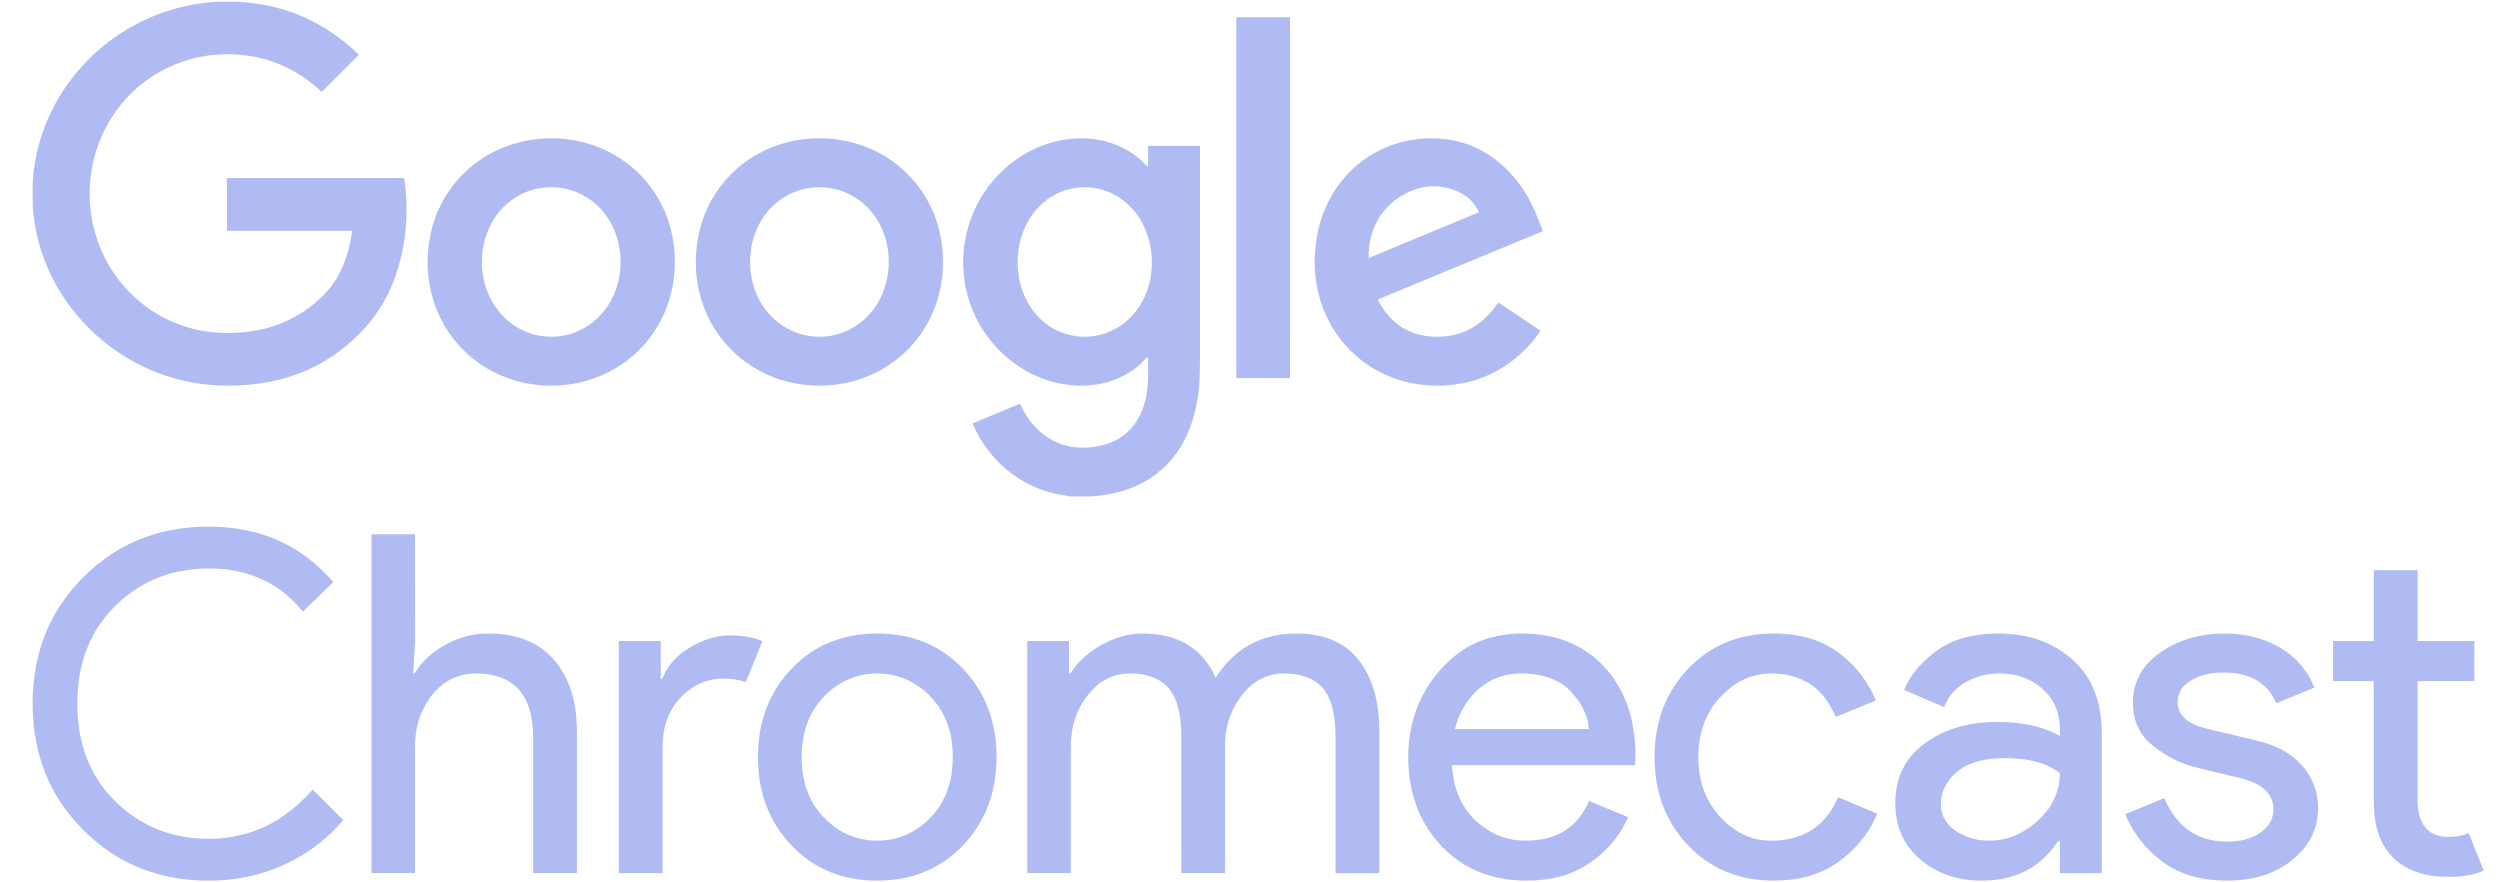<svg width="51" height="18" viewBox="0 0 51 18" fill="none" xmlns="http://www.w3.org/2000/svg">
<path d="M4.464 0.035H4.828C5.184 0.055 5.54 0.112 5.879 0.226C6.421 0.404 6.912 0.72 7.322 1.115C7.07 1.369 6.817 1.621 6.564 1.873C6.213 1.543 5.782 1.294 5.311 1.184C4.737 1.049 4.121 1.089 3.575 1.313C3.018 1.538 2.541 1.95 2.235 2.467C1.922 2.988 1.785 3.61 1.841 4.215C1.884 4.701 2.051 5.177 2.328 5.58C2.632 6.025 3.067 6.38 3.566 6.585C4.093 6.804 4.684 6.842 5.243 6.739C5.715 6.654 6.161 6.432 6.511 6.104C6.716 5.924 6.878 5.699 6.985 5.449C7.089 5.213 7.15 4.961 7.186 4.707C6.334 4.707 5.482 4.707 4.63 4.707C4.63 4.349 4.63 3.991 4.63 3.633C5.835 3.632 7.039 3.633 8.243 3.633C8.27 3.786 8.285 3.941 8.29 4.097C8.315 4.787 8.188 5.494 7.859 6.106C7.634 6.527 7.296 6.88 6.918 7.168C6.442 7.528 5.869 7.747 5.28 7.825C4.73 7.898 4.164 7.881 3.626 7.737C2.63 7.478 1.747 6.817 1.216 5.935C0.895 5.407 0.702 4.799 0.667 4.181C0.665 4.029 0.666 3.877 0.667 3.725C0.693 3.248 0.814 2.777 1.014 2.344C1.347 1.624 1.903 1.012 2.582 0.605C3.149 0.262 3.802 0.066 4.464 0.035ZM25.22 0.351C25.585 0.351 25.95 0.351 26.315 0.351C26.316 2.806 26.315 5.26 26.316 7.714C25.95 7.715 25.585 7.715 25.22 7.714C25.221 5.26 25.22 2.806 25.22 0.351ZM11.082 2.826C11.694 2.787 12.321 2.966 12.807 3.342C13.212 3.652 13.513 4.093 13.658 4.582C13.847 5.224 13.793 5.942 13.481 6.537C13.236 7.012 12.829 7.399 12.346 7.625C11.694 7.932 10.912 7.948 10.247 7.67C9.737 7.46 9.302 7.072 9.037 6.589C8.702 5.984 8.638 5.244 8.833 4.584C8.99 4.049 9.336 3.571 9.799 3.259C10.177 3.001 10.627 2.853 11.082 2.826ZM11.033 3.835C10.643 3.894 10.288 4.133 10.078 4.465C9.769 4.952 9.75 5.605 10.017 6.115C10.159 6.382 10.385 6.607 10.66 6.736C10.98 6.893 11.363 6.912 11.698 6.792C11.968 6.697 12.203 6.515 12.369 6.283C12.704 5.816 12.748 5.168 12.512 4.648C12.396 4.394 12.207 4.173 11.97 4.026C11.694 3.853 11.355 3.783 11.033 3.835ZM16.559 2.826C17.093 2.793 17.639 2.925 18.092 3.212C18.536 3.491 18.885 3.918 19.07 4.409C19.366 5.194 19.272 6.128 18.782 6.816C18.515 7.198 18.135 7.499 17.704 7.675C17.188 7.888 16.604 7.923 16.064 7.786C15.557 7.658 15.093 7.367 14.762 6.963C14.388 6.513 14.19 5.926 14.196 5.343C14.19 4.743 14.399 4.14 14.792 3.685C15.23 3.171 15.887 2.86 16.559 2.826ZM16.491 3.837C16.144 3.894 15.824 4.091 15.614 4.373C15.26 4.842 15.208 5.508 15.45 6.039C15.597 6.361 15.864 6.628 16.192 6.764C16.459 6.877 16.763 6.901 17.044 6.83C17.447 6.731 17.79 6.44 17.968 6.068C18.201 5.584 18.185 4.984 17.915 4.517C17.782 4.288 17.584 4.096 17.348 3.974C17.088 3.837 16.782 3.788 16.491 3.837ZM20.842 3.18C21.319 2.879 21.912 2.747 22.468 2.864C22.765 2.927 23.051 3.061 23.276 3.267C23.324 3.309 23.36 3.366 23.419 3.394C23.424 3.255 23.42 3.115 23.422 2.976C23.774 2.975 24.126 2.975 24.479 2.976C24.479 4.242 24.479 5.508 24.479 6.774C24.476 7.123 24.488 7.472 24.466 7.821C24.439 8.187 24.362 8.553 24.207 8.888C24.017 9.303 23.689 9.657 23.279 9.863C22.957 10.03 22.595 10.107 22.235 10.128H21.837C21.799 10.119 21.761 10.111 21.722 10.106C21.399 10.063 21.085 9.95 20.809 9.778C20.378 9.511 20.037 9.104 19.84 8.637C20.163 8.504 20.485 8.368 20.809 8.235C20.902 8.449 21.037 8.647 21.213 8.802C21.423 8.991 21.695 9.11 21.978 9.129C22.267 9.147 22.568 9.098 22.82 8.949C23.073 8.801 23.252 8.546 23.336 8.268C23.441 7.951 23.422 7.614 23.42 7.285C23.368 7.305 23.339 7.354 23.301 7.391C23.131 7.56 22.919 7.682 22.695 7.762C22.148 7.953 21.531 7.874 21.021 7.614C20.543 7.368 20.148 6.965 19.911 6.482C19.607 5.875 19.567 5.145 19.791 4.505C19.977 3.962 20.355 3.486 20.842 3.18ZM21.947 3.832C21.735 3.861 21.532 3.945 21.361 4.072C21.112 4.255 20.932 4.524 20.841 4.818C20.727 5.185 20.732 5.59 20.864 5.951C20.967 6.234 21.157 6.487 21.408 6.654C21.643 6.81 21.93 6.886 22.212 6.867C22.507 6.85 22.791 6.726 23.009 6.527C23.256 6.304 23.414 5.992 23.472 5.665C23.527 5.344 23.498 5.006 23.375 4.703C23.276 4.454 23.11 4.231 22.894 4.072C22.625 3.873 22.278 3.782 21.947 3.832ZM27.788 3.285C28.365 2.849 29.152 2.708 29.845 2.914C30.386 3.074 30.833 3.47 31.123 3.946C31.276 4.185 31.37 4.454 31.475 4.716C30.352 5.181 29.229 5.645 28.105 6.11C28.229 6.353 28.409 6.574 28.65 6.708C28.919 6.859 29.24 6.894 29.542 6.855C29.802 6.821 30.048 6.707 30.246 6.535C30.369 6.43 30.473 6.304 30.565 6.171C30.852 6.364 31.143 6.552 31.427 6.749C31.1 7.231 30.609 7.607 30.046 7.768C29.443 7.938 28.776 7.892 28.209 7.619C27.72 7.386 27.315 6.981 27.08 6.493C26.791 5.906 26.751 5.213 26.919 4.586C27.057 4.074 27.361 3.603 27.788 3.285ZM28.912 3.85C28.586 3.949 28.297 4.17 28.122 4.462C27.976 4.702 27.916 4.986 27.92 5.264C28.671 4.954 29.421 4.642 30.171 4.33C30.095 4.148 29.943 4.006 29.768 3.92C29.506 3.79 29.192 3.764 28.912 3.85Z" fill="#AFBBF2"/>
<path d="M3.791 10.769C4.455 10.697 5.149 10.77 5.755 11.062C6.156 11.253 6.509 11.537 6.798 11.873C6.595 12.077 6.384 12.274 6.179 12.477C5.997 12.252 5.779 12.055 5.527 11.911C5 11.606 4.362 11.544 3.768 11.636C3.17 11.727 2.617 12.046 2.22 12.501C1.862 12.902 1.656 13.423 1.6 13.954C1.535 14.566 1.607 15.209 1.905 15.755C2.172 16.245 2.605 16.641 3.111 16.875C3.43 17.02 3.779 17.096 4.129 17.109C4.675 17.136 5.233 17 5.694 16.703C5.951 16.541 6.18 16.336 6.379 16.107C6.588 16.312 6.794 16.521 7.002 16.728C6.72 17.068 6.367 17.348 5.975 17.552C5.45 17.831 4.855 17.969 4.261 17.963C3.664 17.969 3.06 17.84 2.531 17.556C2.039 17.292 1.616 16.905 1.293 16.451C0.937 15.95 0.734 15.348 0.683 14.738C0.625 14.063 0.713 13.366 1.005 12.751C1.267 12.197 1.684 11.721 2.183 11.367C2.655 11.032 3.216 10.83 3.791 10.769ZM7.578 10.899C7.874 10.899 8.17 10.899 8.466 10.899C8.467 11.631 8.467 12.362 8.467 13.094C8.458 13.309 8.441 13.523 8.43 13.738C8.453 13.737 8.47 13.727 8.481 13.707C8.616 13.482 8.821 13.308 9.045 13.176C9.276 13.039 9.537 12.952 9.805 12.93C10.236 12.902 10.694 12.973 11.051 13.23C11.407 13.487 11.626 13.899 11.712 14.324C11.758 14.545 11.771 14.771 11.769 14.997C11.769 15.935 11.769 16.873 11.769 17.811C11.471 17.811 11.174 17.812 10.876 17.811C10.876 17.02 10.876 16.228 10.876 15.436C10.872 15.2 10.888 14.963 10.856 14.729C10.822 14.464 10.727 14.193 10.526 14.007C10.335 13.828 10.07 13.754 9.813 13.741C9.551 13.722 9.278 13.781 9.064 13.938C8.841 14.101 8.679 14.338 8.577 14.593C8.492 14.807 8.464 15.038 8.466 15.267C8.467 16.115 8.467 16.963 8.466 17.811C8.17 17.812 7.874 17.812 7.578 17.811C7.578 15.507 7.578 13.203 7.578 10.899ZM48.425 11.632H49.318C49.318 12.114 49.318 12.595 49.318 13.077C49.704 13.077 50.09 13.077 50.477 13.077C50.476 13.349 50.477 13.622 50.476 13.894C50.09 13.894 49.704 13.894 49.319 13.894C49.318 14.717 49.318 15.54 49.319 16.363C49.325 16.551 49.361 16.753 49.492 16.897C49.587 17.006 49.731 17.059 49.872 17.07C50.037 17.082 50.207 17.061 50.36 16.996C50.461 17.249 50.564 17.501 50.666 17.754V17.764C50.389 17.877 50.085 17.9 49.79 17.883C49.501 17.865 49.207 17.793 48.969 17.622C48.739 17.461 48.578 17.213 48.501 16.946C48.406 16.637 48.427 16.311 48.425 15.992C48.425 15.293 48.425 14.593 48.425 13.894C48.148 13.894 47.872 13.894 47.595 13.894C47.595 13.622 47.595 13.349 47.595 13.077C47.872 13.077 48.148 13.077 48.425 13.077C48.425 12.595 48.425 12.114 48.425 11.632ZM17.647 12.934C18.027 12.904 18.416 12.938 18.776 13.069C19.303 13.258 19.741 13.657 20.013 14.142C20.325 14.699 20.388 15.369 20.281 15.992C20.145 16.784 19.588 17.499 18.837 17.796C18.464 17.945 18.055 17.985 17.657 17.956C17.322 17.93 16.991 17.839 16.698 17.675C16.279 17.441 15.937 17.073 15.724 16.644C15.571 16.337 15.49 15.997 15.469 15.656C15.447 15.294 15.478 14.925 15.589 14.579C15.748 14.072 16.085 13.625 16.521 13.323C16.852 13.094 17.247 12.966 17.647 12.934ZM17.766 13.744C17.198 13.784 16.69 14.19 16.483 14.714C16.356 15.035 16.332 15.39 16.371 15.731C16.408 16.038 16.521 16.338 16.719 16.578C16.909 16.807 17.158 16.992 17.444 17.082C17.739 17.174 18.064 17.173 18.358 17.079C18.657 16.98 18.918 16.781 19.108 16.532C19.3 16.28 19.402 15.968 19.428 15.654C19.455 15.316 19.423 14.967 19.283 14.654C19.151 14.354 18.917 14.102 18.635 13.935C18.375 13.781 18.066 13.718 17.766 13.744ZM23.049 12.945C23.188 12.92 23.331 12.922 23.472 12.93C23.774 12.949 24.08 13.034 24.325 13.216C24.536 13.37 24.694 13.589 24.798 13.827C24.967 13.561 25.192 13.326 25.466 13.168C25.769 12.992 26.123 12.918 26.47 12.925C26.802 12.924 27.144 12.997 27.421 13.186C27.625 13.324 27.781 13.523 27.893 13.741C28.029 14.005 28.098 14.3 28.124 14.595C28.145 14.819 28.137 15.044 28.138 15.268V17.812H27.245C27.245 16.873 27.245 15.935 27.245 14.997C27.237 14.693 27.209 14.371 27.04 14.109C26.88 13.866 26.584 13.754 26.303 13.742C26.02 13.716 25.726 13.8 25.514 13.991C25.278 14.203 25.112 14.489 25.038 14.796C25.002 14.944 24.989 15.098 24.991 15.25C24.992 16.104 24.992 16.958 24.992 17.811C24.694 17.812 24.396 17.812 24.099 17.811C24.098 16.845 24.099 15.879 24.098 14.913C24.083 14.609 24.041 14.28 23.84 14.038C23.64 13.803 23.313 13.731 23.017 13.739C22.758 13.744 22.505 13.851 22.322 14.034C22.075 14.278 21.91 14.604 21.864 14.949C21.844 15.088 21.844 15.228 21.845 15.368C21.845 16.183 21.845 16.997 21.845 17.811C21.549 17.812 21.252 17.812 20.956 17.811C20.956 16.233 20.956 14.655 20.956 13.077C21.24 13.077 21.523 13.077 21.807 13.077C21.807 13.297 21.807 13.517 21.807 13.737C21.847 13.742 21.86 13.703 21.88 13.677C22.03 13.452 22.247 13.28 22.482 13.15C22.659 13.053 22.85 12.98 23.049 12.945ZM30.571 12.968C30.898 12.906 31.236 12.911 31.563 12.97C31.901 13.032 32.226 13.172 32.495 13.387C32.889 13.701 33.16 14.156 33.275 14.645C33.348 14.96 33.381 15.287 33.353 15.609C32.109 15.608 30.864 15.609 29.62 15.609C29.636 15.896 29.704 16.185 29.854 16.433C30.004 16.682 30.231 16.882 30.491 17.01C30.815 17.167 31.194 17.183 31.541 17.104C31.778 17.049 32 16.927 32.162 16.746C32.27 16.627 32.352 16.486 32.415 16.339C32.681 16.447 32.946 16.559 33.211 16.669C33.105 16.923 32.945 17.155 32.746 17.347C32.559 17.528 32.343 17.683 32.103 17.785C31.799 17.914 31.466 17.968 31.137 17.963C30.757 17.967 30.372 17.892 30.03 17.723C29.591 17.505 29.235 17.135 29.01 16.703C28.865 16.419 28.779 16.107 28.746 15.79C28.709 15.428 28.728 15.058 28.821 14.705C28.956 14.194 29.257 13.729 29.665 13.392C29.925 13.178 30.24 13.032 30.571 12.968ZM30.201 14.026C29.937 14.238 29.763 14.546 29.679 14.871C30.591 14.871 31.503 14.872 32.416 14.871C32.396 14.658 32.314 14.454 32.189 14.282C32.085 14.141 31.964 14.008 31.811 13.92C31.568 13.778 31.279 13.737 31.002 13.738C30.712 13.741 30.424 13.841 30.201 14.026ZM35.668 12.971C35.971 12.914 36.284 12.91 36.59 12.951C36.942 12.999 37.286 13.132 37.563 13.357C37.874 13.599 38.117 13.924 38.266 14.288C37.993 14.4 37.722 14.516 37.449 14.627C37.344 14.37 37.181 14.13 36.95 13.971C36.694 13.791 36.371 13.728 36.062 13.74C35.796 13.752 35.536 13.85 35.325 14.012C35.075 14.2 34.874 14.456 34.765 14.749C34.645 15.067 34.622 15.415 34.666 15.75C34.708 16.063 34.834 16.366 35.04 16.607C35.254 16.86 35.542 17.064 35.873 17.126C36.132 17.173 36.402 17.151 36.654 17.075C36.928 16.99 37.169 16.809 37.329 16.572C37.396 16.475 37.451 16.37 37.498 16.261C37.764 16.374 38.029 16.487 38.294 16.601C38.188 16.856 38.035 17.091 37.843 17.289C37.649 17.489 37.423 17.662 37.168 17.775C36.857 17.913 36.514 17.968 36.176 17.963C35.8 17.966 35.422 17.891 35.084 17.725C34.638 17.504 34.272 17.133 34.04 16.694C33.874 16.379 33.785 16.026 33.761 15.671C33.737 15.312 33.767 14.945 33.874 14.6C34.023 14.109 34.338 13.673 34.748 13.368C35.019 13.167 35.337 13.032 35.668 12.971ZM40.174 12.984C40.53 12.909 40.901 12.905 41.26 12.966C41.8 13.062 42.315 13.371 42.603 13.846C42.803 14.175 42.874 14.565 42.877 14.946C42.878 15.901 42.877 16.856 42.877 17.811C42.592 17.812 42.307 17.812 42.022 17.812C42.022 17.591 42.023 17.371 42.022 17.151C41.977 17.148 41.962 17.194 41.94 17.223C41.761 17.477 41.517 17.688 41.231 17.811C40.903 17.955 40.535 17.985 40.182 17.952C39.836 17.918 39.497 17.793 39.225 17.575C39.013 17.41 38.843 17.188 38.754 16.934C38.656 16.655 38.642 16.351 38.692 16.061C38.745 15.751 38.911 15.463 39.149 15.258C39.377 15.062 39.65 14.919 39.939 14.835C40.301 14.729 40.685 14.71 41.06 14.741C41.393 14.769 41.729 14.848 42.022 15.015C42.028 14.825 42.017 14.63 41.946 14.451C41.868 14.245 41.717 14.072 41.534 13.951C41.241 13.753 40.866 13.701 40.522 13.762C40.265 13.812 40.013 13.931 39.837 14.128C39.76 14.214 39.702 14.317 39.661 14.425C39.389 14.308 39.117 14.192 38.846 14.075C38.956 13.792 39.161 13.555 39.394 13.364C39.616 13.173 39.888 13.044 40.174 12.984ZM40.271 15.554C40.018 15.635 39.796 15.816 39.675 16.053C39.564 16.277 39.559 16.566 39.71 16.773C39.81 16.912 39.964 17.002 40.12 17.067C40.409 17.18 40.738 17.174 41.031 17.074C41.312 16.974 41.557 16.787 41.746 16.557C41.924 16.337 42.023 16.057 42.023 15.774C41.749 15.554 41.388 15.485 41.045 15.469C40.785 15.457 40.519 15.472 40.271 15.554ZM44.42 13.114C44.792 12.949 45.206 12.902 45.609 12.933C45.931 12.96 46.25 13.054 46.528 13.221C46.838 13.402 47.084 13.692 47.212 14.028C46.953 14.134 46.695 14.241 46.436 14.347C46.345 14.123 46.173 13.93 45.95 13.832C45.759 13.747 45.548 13.716 45.341 13.721C45.075 13.72 44.796 13.784 44.589 13.959C44.453 14.073 44.392 14.266 44.437 14.438C44.467 14.568 44.567 14.668 44.678 14.734C44.832 14.827 45.01 14.864 45.183 14.905C45.49 14.979 45.799 15.048 46.105 15.125C46.407 15.208 46.706 15.344 46.923 15.575C47.115 15.775 47.246 16.036 47.279 16.312C47.311 16.592 47.264 16.885 47.122 17.131C46.974 17.39 46.738 17.593 46.476 17.733C46.159 17.898 45.799 17.965 45.444 17.963C45.092 17.969 44.734 17.912 44.415 17.76C44.185 17.651 43.983 17.49 43.808 17.307C43.616 17.105 43.461 16.868 43.356 16.61C43.621 16.501 43.886 16.39 44.151 16.281C44.267 16.554 44.444 16.811 44.699 16.972C44.99 17.159 45.354 17.201 45.691 17.149C45.91 17.113 46.132 17.016 46.27 16.836C46.406 16.658 46.414 16.393 46.289 16.207C46.157 16.017 45.927 15.93 45.711 15.876C45.462 15.816 45.214 15.755 44.965 15.695C44.854 15.667 44.741 15.644 44.632 15.607C44.349 15.512 44.087 15.357 43.861 15.163C43.632 14.963 43.508 14.659 43.513 14.357C43.502 14.082 43.591 13.803 43.767 13.59C43.939 13.378 44.174 13.226 44.42 13.114ZM14.659 12.982C14.781 12.96 14.906 12.96 15.03 12.966C15.208 12.977 15.389 13.007 15.554 13.079C15.442 13.357 15.328 13.634 15.216 13.912C14.883 13.809 14.498 13.811 14.191 13.989C13.953 14.127 13.754 14.336 13.643 14.588C13.514 14.863 13.511 15.173 13.517 15.47C13.517 16.25 13.517 17.031 13.517 17.811C13.219 17.812 12.922 17.812 12.624 17.811C12.624 16.233 12.624 14.655 12.624 13.077C12.909 13.077 13.194 13.077 13.479 13.077C13.48 13.336 13.479 13.596 13.48 13.855C13.518 13.859 13.523 13.818 13.537 13.791C13.636 13.546 13.836 13.353 14.059 13.219C14.243 13.107 14.446 13.02 14.659 12.982Z" fill="#AFBBF2"/>
</svg>
